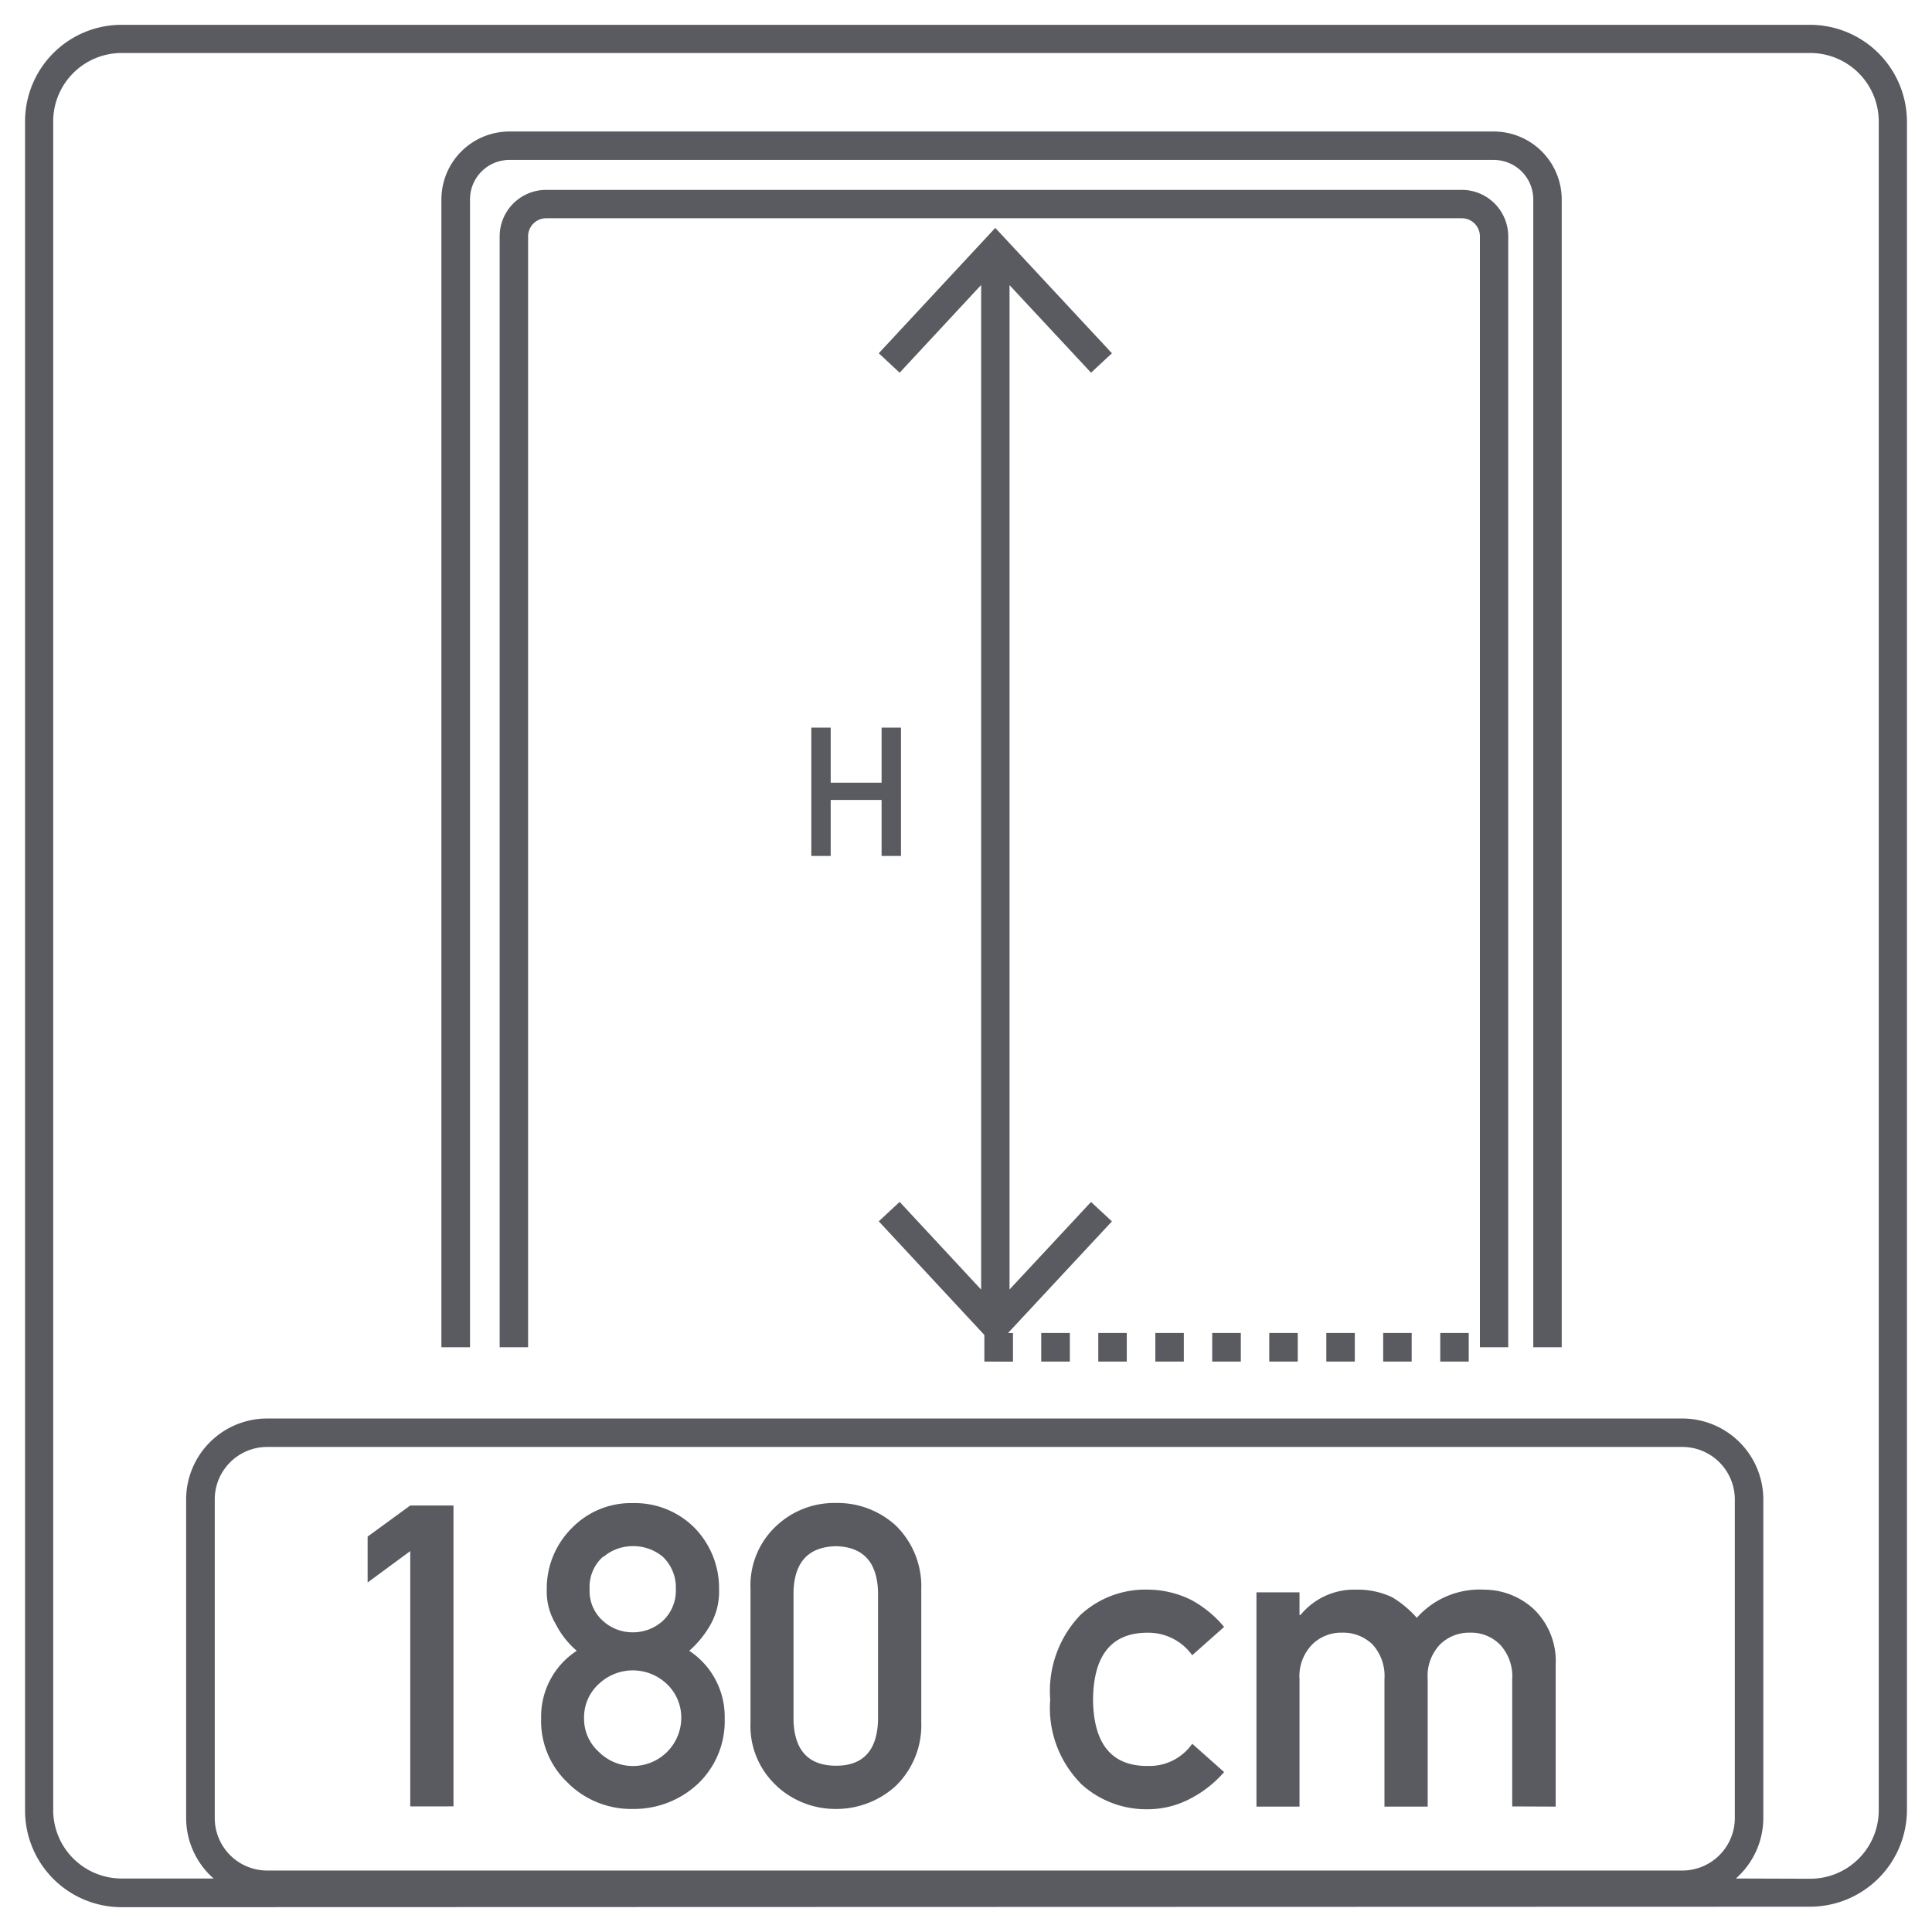 <?xml version="1.0" encoding="UTF-8"?> <svg xmlns="http://www.w3.org/2000/svg" xmlns:xlink="http://www.w3.org/1999/xlink" width="32" height="32" viewBox="0 0 32 32"><rect x="0" y="0" width="32" height="32" fill="#333333" stroke="none"/><defs><clipPath id="b"><rect width="32" height="32"></rect></clipPath></defs><g id="a" clip-path="url(#b)"><rect width="32" height="32" fill="#fff"></rect><path d="M10232.605,2125.178a1.6,1.6,0,0,1-1.6-1.6V2095.6a1.6,1.6,0,0,1,1.6-1.6h27.97a1.607,1.607,0,0,1,1.6,1.6v27.97a1.607,1.607,0,0,1-1.6,1.6Zm27.97-.471a1.135,1.135,0,0,0,1.133-1.133V2095.6a1.135,1.135,0,0,0-1.133-1.133h-27.97a1.134,1.134,0,0,0-1.134,1.133v27.97a1.134,1.134,0,0,0,1.134,1.133h1.523a1.337,1.337,0,0,1-.455-1v-5.28a1.342,1.342,0,0,1,1.342-1.339h23.439a1.342,1.342,0,0,1,1.342,1.339v5.28a1.337,1.337,0,0,1-.455,1Zm-26.428-6.284v5.28a.869.869,0,0,0,.868.868h23.439a.87.87,0,0,0,.87-.868v-5.28a.87.87,0,0,0-.87-.868h-23.439A.869.869,0,0,0,10234.147,2118.423Zm14.338,4.7a1.781,1.781,0,0,1-.5-1.385,1.818,1.818,0,0,1,.5-1.4,1.581,1.581,0,0,1,1.105-.42,1.645,1.645,0,0,1,.729.17,1.856,1.856,0,0,1,.546.448l-.528.469a.894.894,0,0,0-.721-.373c-.605-.008-.914.36-.922,1.107.008.744.316,1.11.922,1.1a.863.863,0,0,0,.721-.368l.528.469a1.884,1.884,0,0,1-.546.433,1.517,1.517,0,0,1-.729.183A1.6,1.6,0,0,1,10248.485,2123.126Zm-5.024.052a1.345,1.345,0,0,1-.44-1.061v-2.2a1.347,1.347,0,0,1,.44-1.063,1.4,1.4,0,0,1,.971-.368,1.432,1.432,0,0,1,.989.368,1.406,1.406,0,0,1,.428,1.063v2.2a1.4,1.4,0,0,1-.428,1.061,1.463,1.463,0,0,1-.989.376A1.431,1.431,0,0,1,10243.461,2123.177Zm.272-3.214v2.112c.011.5.242.76.7.762s.688-.258.7-.762v-2.112c-.013-.5-.247-.752-.7-.762C10243.976,2119.211,10243.744,2119.466,10243.733,2119.963Zm-3.724,3.17a1.4,1.4,0,0,1-.456-1.077,1.3,1.3,0,0,1,.59-1.123,1.431,1.431,0,0,1-.351-.448,1.035,1.035,0,0,1-.146-.559,1.414,1.414,0,0,1,.42-1.03,1.365,1.365,0,0,1,1.007-.409,1.394,1.394,0,0,1,1.02.409,1.432,1.432,0,0,1,.407,1.03,1.1,1.1,0,0,1-.134.559,1.641,1.641,0,0,1-.36.448,1.308,1.308,0,0,1,.587,1.123,1.429,1.429,0,0,1-.44,1.077,1.548,1.548,0,0,1-1.079.42A1.491,1.491,0,0,1,10240.01,2123.134Zm.5-1.651a.743.743,0,0,0-.245.567.734.734,0,0,0,.245.559.8.8,0,0,0,1.365-.559.767.767,0,0,0-.24-.567.818.818,0,0,0-1.125,0Zm.069-2.107a.669.669,0,0,0-.222.536.66.66,0,0,0,.222.528.722.722,0,0,0,.489.188.732.732,0,0,0,.5-.188.686.686,0,0,0,.217-.528.7.7,0,0,0-.217-.536.761.761,0,0,0-.5-.175A.749.749,0,0,0,10240.584,2119.376Zm15.059,4.136V2121.4a.769.769,0,0,0-.2-.569.675.675,0,0,0-.5-.2.685.685,0,0,0-.5.2.756.756,0,0,0-.2.569v2.112h-.716V2121.4a.777.777,0,0,0-.193-.569.694.694,0,0,0-.508-.2.682.682,0,0,0-.5.2.751.751,0,0,0-.206.569v2.112h-.713v-3.549h.713v.376h.016a1.145,1.145,0,0,1,.925-.42,1.328,1.328,0,0,1,.595.126,1.755,1.755,0,0,1,.407.34,1.389,1.389,0,0,1,1.117-.466,1.216,1.216,0,0,1,.809.312,1.191,1.191,0,0,1,.374.922v2.359Zm-18.252,0v-4.229l-.706.52v-.76l.706-.515h.716v4.983Zm17.06-7.368v-.474h.472v.474Zm-.945,0v-.474h.472v.474Zm-.942,0v-.474h.472v.474Zm-.945,0v-.474h.472v.474Zm-.945,0v-.474h.474v.474Zm-.942,0v-.474h.472v.474Zm-.945,0v-.474h.472v.474Zm-.945,0v-.474h.474v.474Zm-.942,0v-.441l-1.749-1.882.346-.322,1.35,1.453v-16.64l-1.35,1.453-.346-.322,1.93-2.076,1.932,2.076-.346.322-1.35-1.45v16.635l1.35-1.45.346.322-1.721,1.849h.082v.474Zm9.092-.237v-19.012a.655.655,0,0,0-.654-.654h-16.306a.653.653,0,0,0-.651.654v19.012h-.474v-19.012a1.127,1.127,0,0,1,1.125-1.125h16.306a1.127,1.127,0,0,1,1.125,1.125v19.012Zm-.884,0v-18.4a.3.3,0,0,0-.3-.3h-15.165a.3.3,0,0,0-.3.3v18.4h-.471v-18.4a.77.77,0,0,1,.77-.77h15.165a.77.77,0,0,1,.77.77v18.4Zm-9.91-8.138v-.927h-.843v.927h-.321v-2.125h.321v.912h.843v-.912h.321v2.125Z" transform="translate(-10230.59 -2093.589)" fill="#595b60"></path></g></svg> 